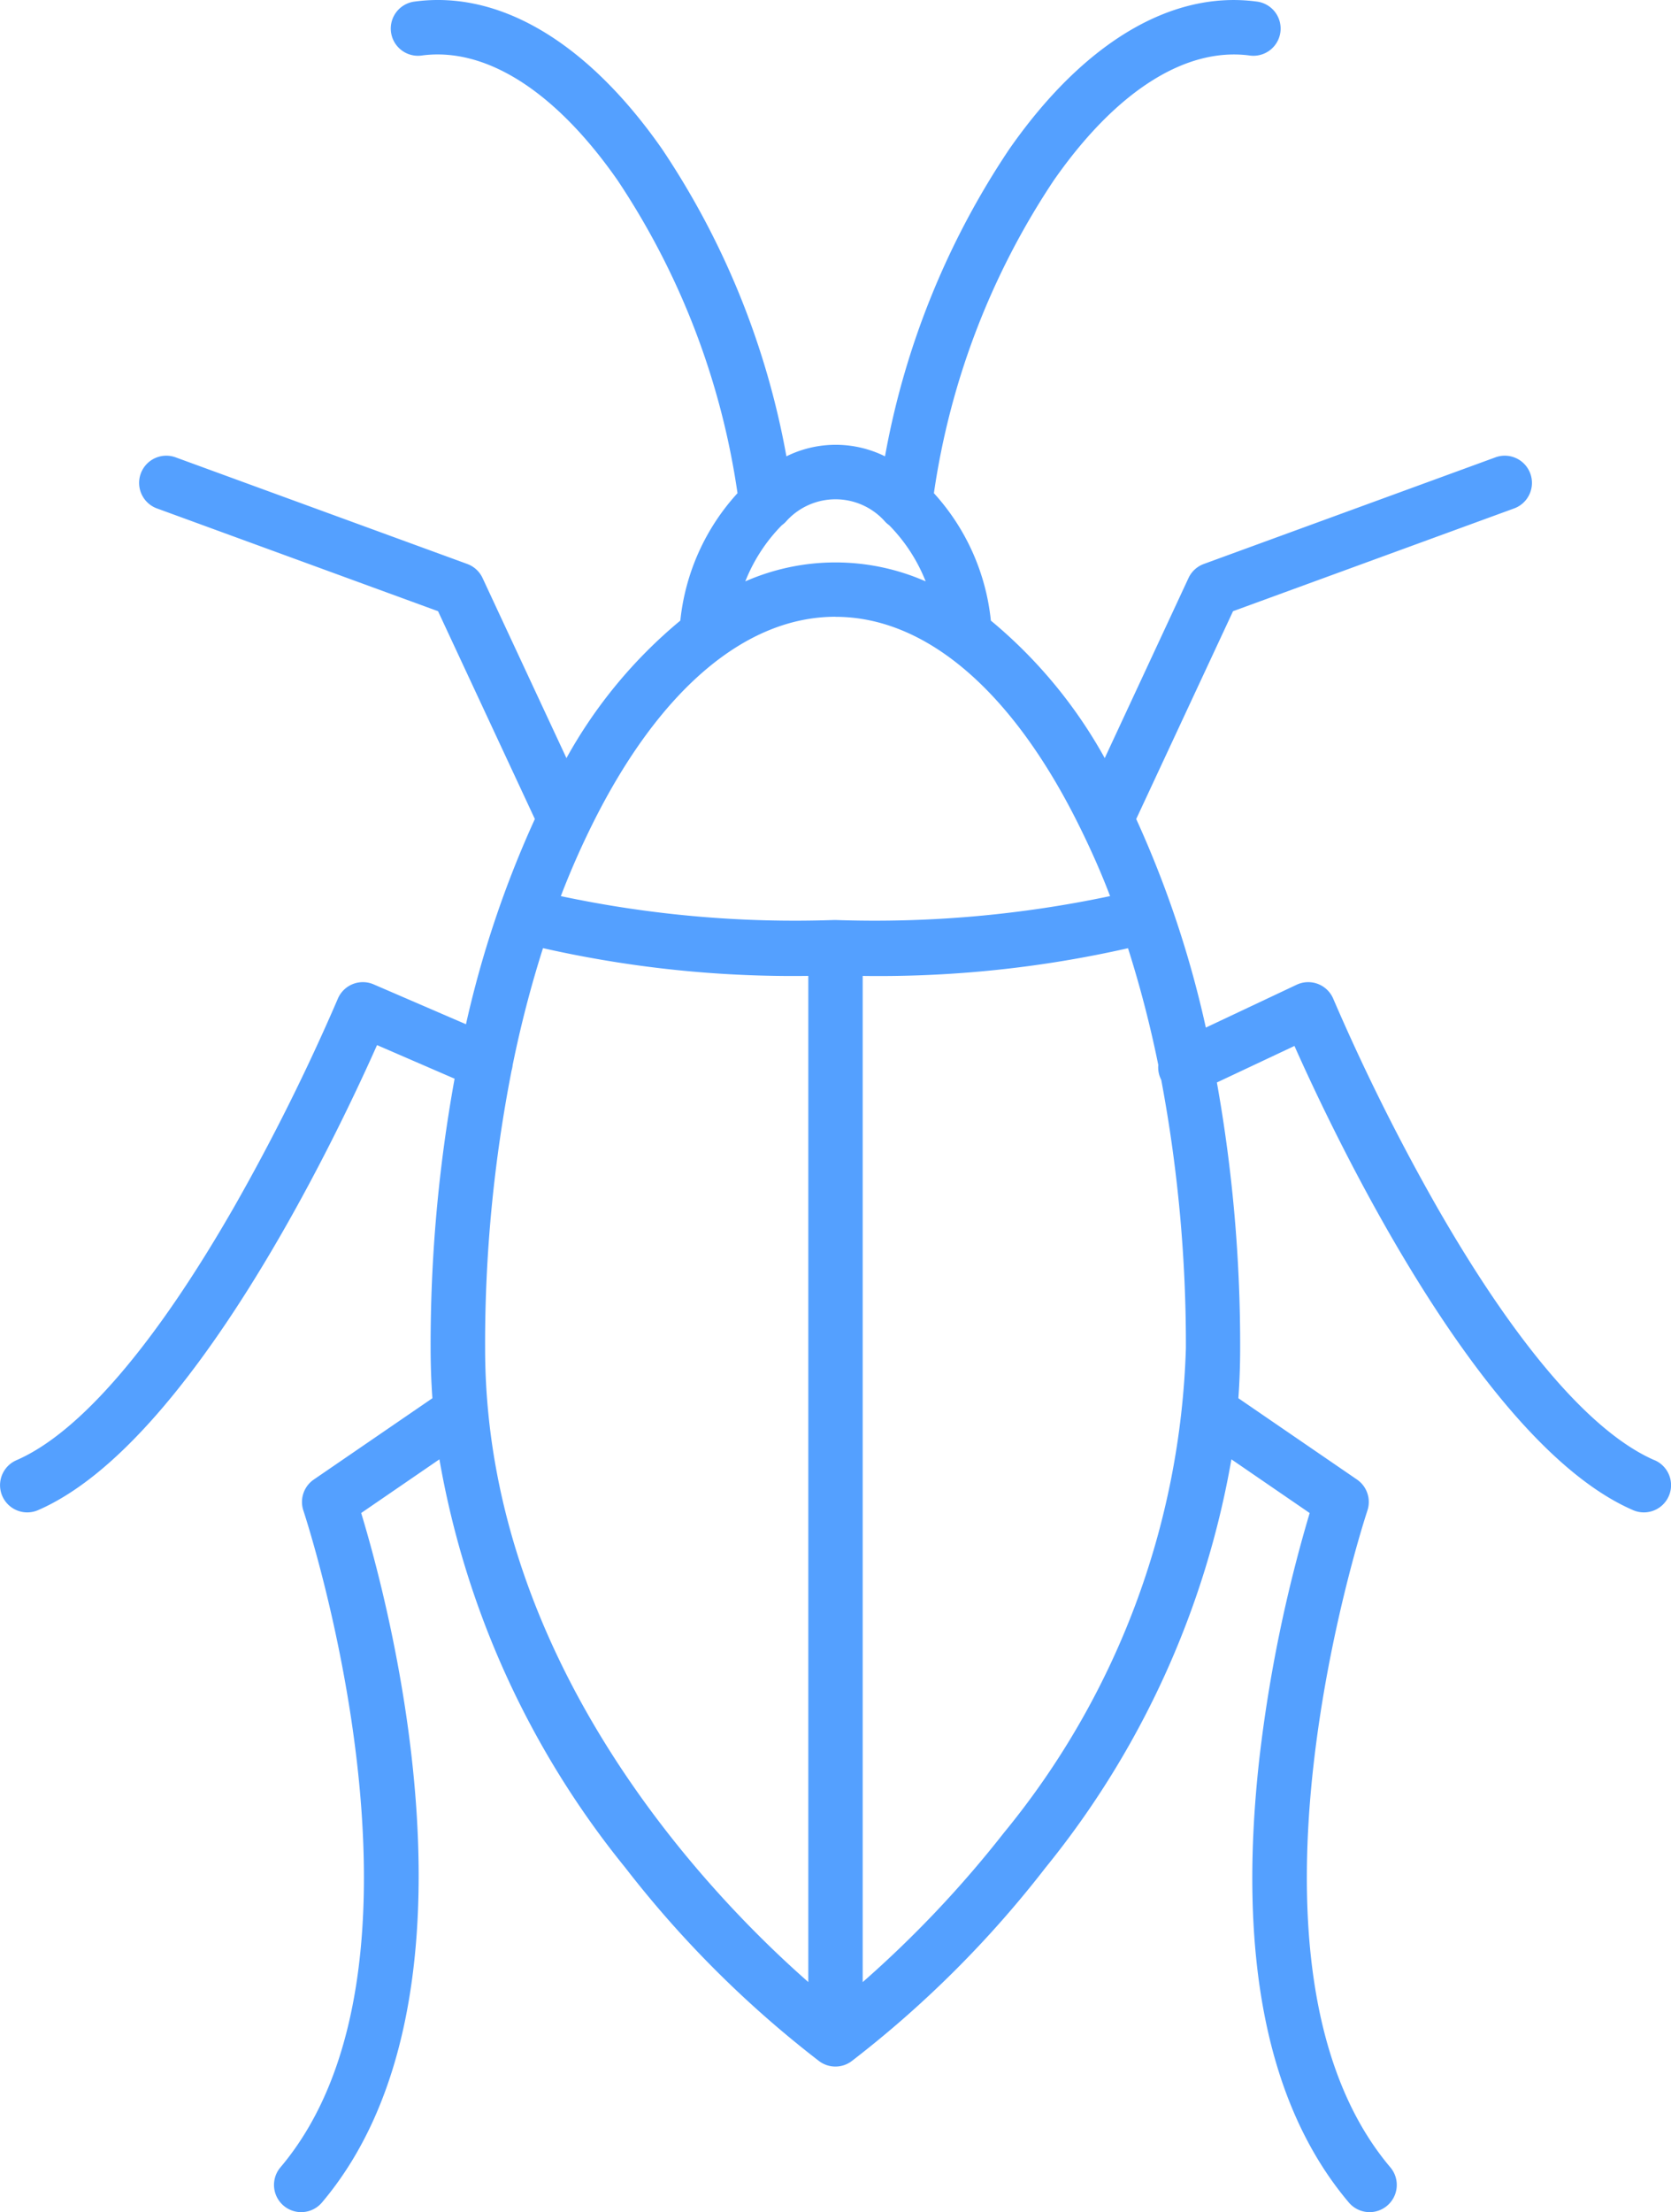 <svg xmlns="http://www.w3.org/2000/svg" width="45.238" height="59.845" viewBox="0 0 45.238 59.845">
  <path id="cockroach_1_" data-name="cockroach (1)" d="M116.387,51.595c-1.709-.74-3.747-3.11-5.893-6.852a56.67,56.67,0,0,1-2.806-5.629.736.736,0,0,0-.993-.383l-2.458,1.159a28.228,28.228,0,0,0-1.885-5.642l2.621-5.622,7.589-2.773a.736.736,0,1,0-.505-1.382l-7.875,2.877a.736.736,0,0,0-.414.38L101.5,32.6a13,13,0,0,0-3.083-3.72,6.027,6.027,0,0,0-1.542-3.447,20.545,20.545,0,0,1,3.249-8.468c1.68-2.405,3.56-3.6,5.294-3.373a.736.736,0,1,0,.194-1.459c-2.305-.308-4.683,1.11-6.694,3.989a21.869,21.869,0,0,0-3.367,8.314,3.01,3.01,0,0,0-2.669,0,21.867,21.867,0,0,0-3.367-8.314c-2.012-2.879-4.39-4.3-6.694-3.989a.736.736,0,1,0,.194,1.459c1.734-.23,3.614.968,5.294,3.373a20.545,20.545,0,0,1,3.249,8.468A6.027,6.027,0,0,0,90.01,28.88a13.009,13.009,0,0,0-3.083,3.72l-2.271-4.872a.736.736,0,0,0-.414-.38l-7.875-2.877a.736.736,0,1,0-.505,1.382l7.589,2.773,2.621,5.622A28.151,28.151,0,0,0,84.207,39.8l-2.5-1.079a.736.736,0,0,0-.971.393,56.673,56.673,0,0,1-2.806,5.628c-2.147,3.742-4.185,6.111-5.893,6.852a.736.736,0,1,0,.585,1.351c4.127-1.789,8.075-10.1,9.177-12.581l2.1.909a40.243,40.243,0,0,0-.649,7.287q0,.678.048,1.357l-3.211,2.2a.736.736,0,0,0-.281.842c.041.122,4.048,12.247-.622,17.765a.736.736,0,0,0,1.124.951c4.664-5.512,1.831-16.123,1.062-18.653l2.118-1.452a24.041,24.041,0,0,0,5.03,11.044,28.989,28.989,0,0,0,5.26,5.244.736.736,0,0,0,.861,0,29,29,0,0,0,5.26-5.244,24.041,24.041,0,0,0,5.03-11.044l2.119,1.453a39.041,39.041,0,0,0-1.362,6.642c-.6,5.359.214,9.4,2.422,12.01a.736.736,0,1,0,1.124-.951c-4.67-5.519-.662-17.643-.622-17.765a.736.736,0,0,0-.281-.842l-3.211-2.2q.048-.679.048-1.357a40.311,40.311,0,0,0-.63-7.185l2.1-.988c1.115,2.505,5.051,10.775,9.167,12.558a.736.736,0,1,0,.585-1.351ZM92.758,26.3a.738.738,0,0,0,.143-.133,1.793,1.793,0,0,1,2.62,0,.739.739,0,0,0,.143.133,4.543,4.543,0,0,1,.988,1.519,6.07,6.07,0,0,0-4.883,0A4.543,4.543,0,0,1,92.758,26.3Zm1.454,2.478c2.437,0,4.77,1.99,6.569,5.6.312.626.6,1.264.864,1.955a30.8,30.8,0,0,1-7.431.647h-.039a30.548,30.548,0,0,1-7.4-.646c.265-.691.553-1.341.865-1.967,1.8-3.612,4.133-5.591,6.57-5.591ZM84.725,48.56a38.492,38.492,0,0,1,.718-7.514.736.736,0,0,0,.028-.143,30.49,30.49,0,0,1,.821-3.162,30.694,30.694,0,0,0,7.183.751V65.711C90.854,63.41,84.725,57.118,84.725,48.56ZM98.77,61.673a29.894,29.894,0,0,1-3.823,4.04V38.493a30.6,30.6,0,0,0,7.183-.75,30.478,30.478,0,0,1,.82,3.16.731.731,0,0,0,.067.376c0,.008.008.015.012.023a38.666,38.666,0,0,1,.668,7.259A21.682,21.682,0,0,1,98.77,61.673Z" transform="translate(-71.592 -12.091)" fill="#54a0ff"/>
</svg>
